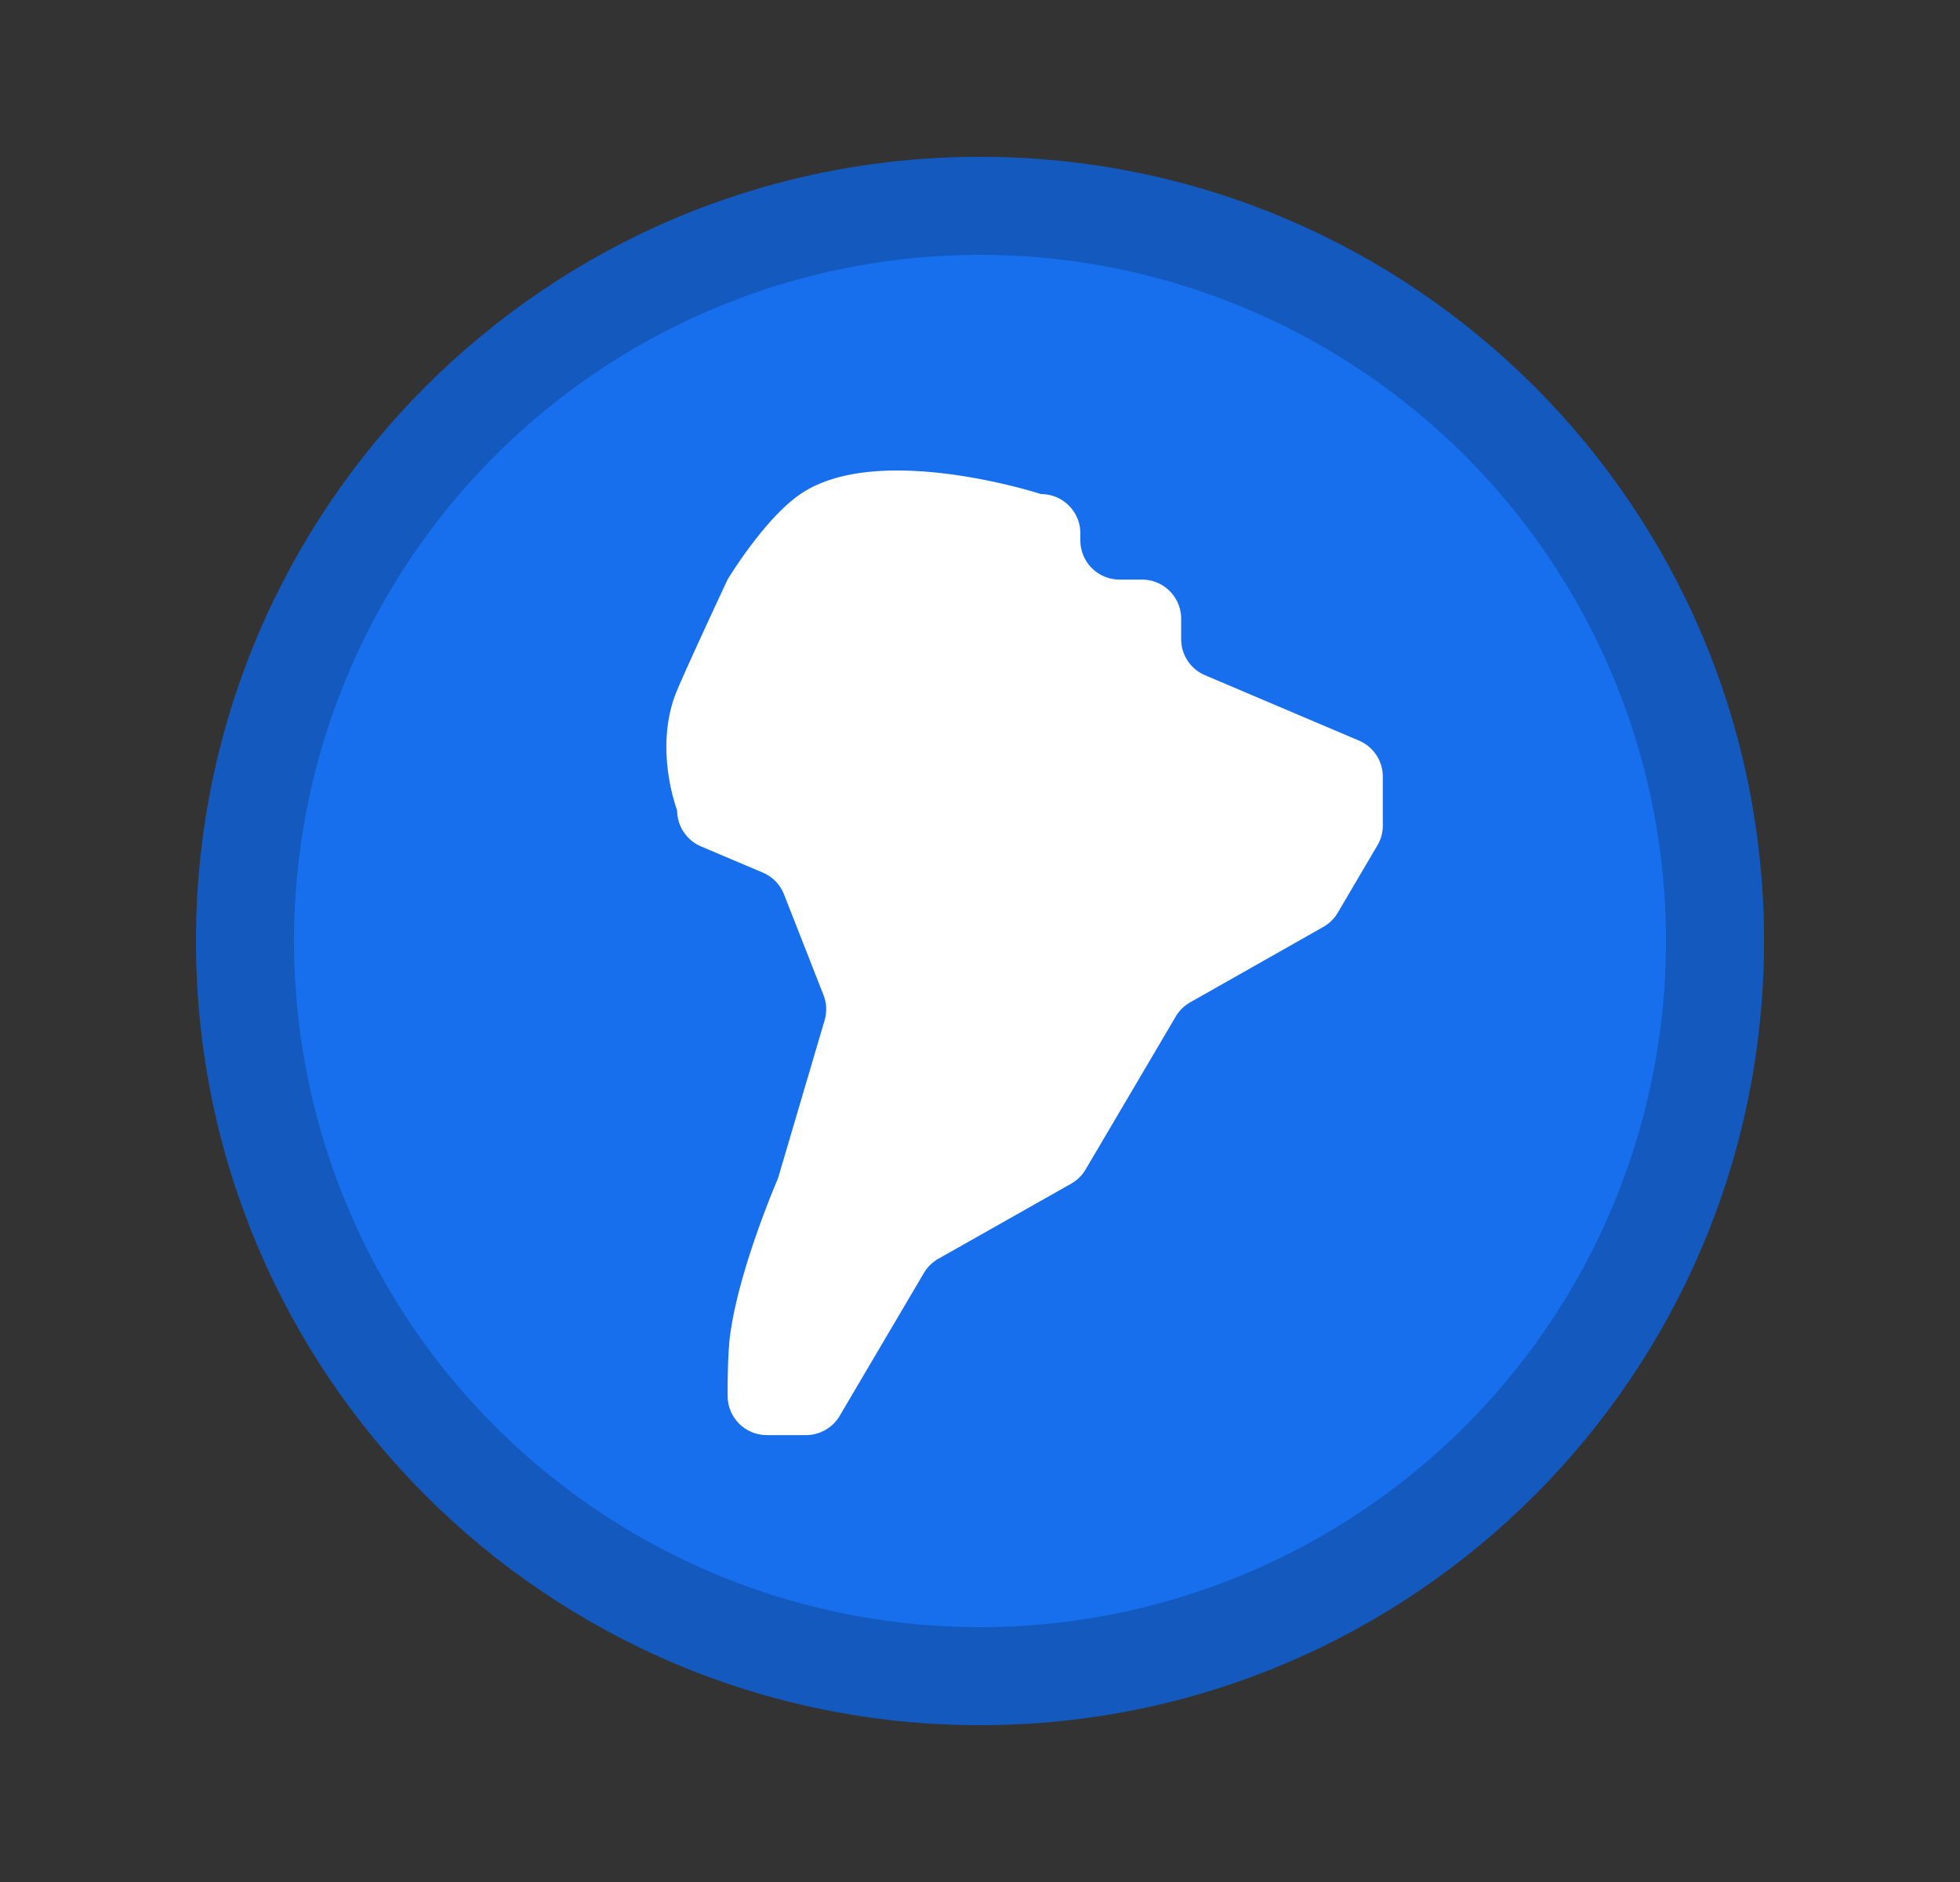 <svg width="25" height="24" fill="none" xmlns="http://www.w3.org/2000/svg"><rect width="100%" height="100%" fill="#333333" stroke="none"/><path d="M12.5 22c5.523 0 10-4.477 10-10s-4.477-10-10-10-10 4.477-10 10 4.477 10 10 10z" fill="#186FED"/><path fill-rule="evenodd" clip-rule="evenodd" d="M12.5 20.75a8.75 8.75 0 1 0 0-17.5 8.75 8.75 0 0 0 0 17.5zm0 1.25c5.523 0 10-4.477 10-10s-4.477-10-10-10-10 4.477-10 10 4.477 10 10 10z" fill="#000" fill-opacity=".2"/><path fill-rule="evenodd" clip-rule="evenodd" d="M9.3 17.14c.078-.856.623-2.112.623-2.112l.595-2.017a.5.5 0 0 0-.015-.324L10 11.405a.5.5 0 0 0-.27-.277l-.788-.334a.5.5 0 0 1-.305-.46s-.309-.802 0-1.533c.17-.4.643-1.41.643-1.41s.467-.775.929-1.09c.99-.677 3.071 0 3.071 0a.5.5 0 0 1 .5.5v.09a.5.5 0 0 0 .5.5h.286a.5.5 0 0 1 .5.5v.26c0 .201.12.382.305.46l1.962.833a.5.5 0 0 1 .305.46v.624a.5.5 0 0 1-.07.254l-.505.858a.5.5 0 0 1-.185.181l-1.695.96a.499.499 0 0 0-.185.18l-1.15 1.951a.499.499 0 0 1-.184.182l-1.696.959a.5.5 0 0 0-.184.181l-1.073 1.82a.5.5 0 0 1-.43.247h-.5a.5.5 0 0 1-.5-.5s-.003-.403.02-.66z" fill="#fff"/></svg>